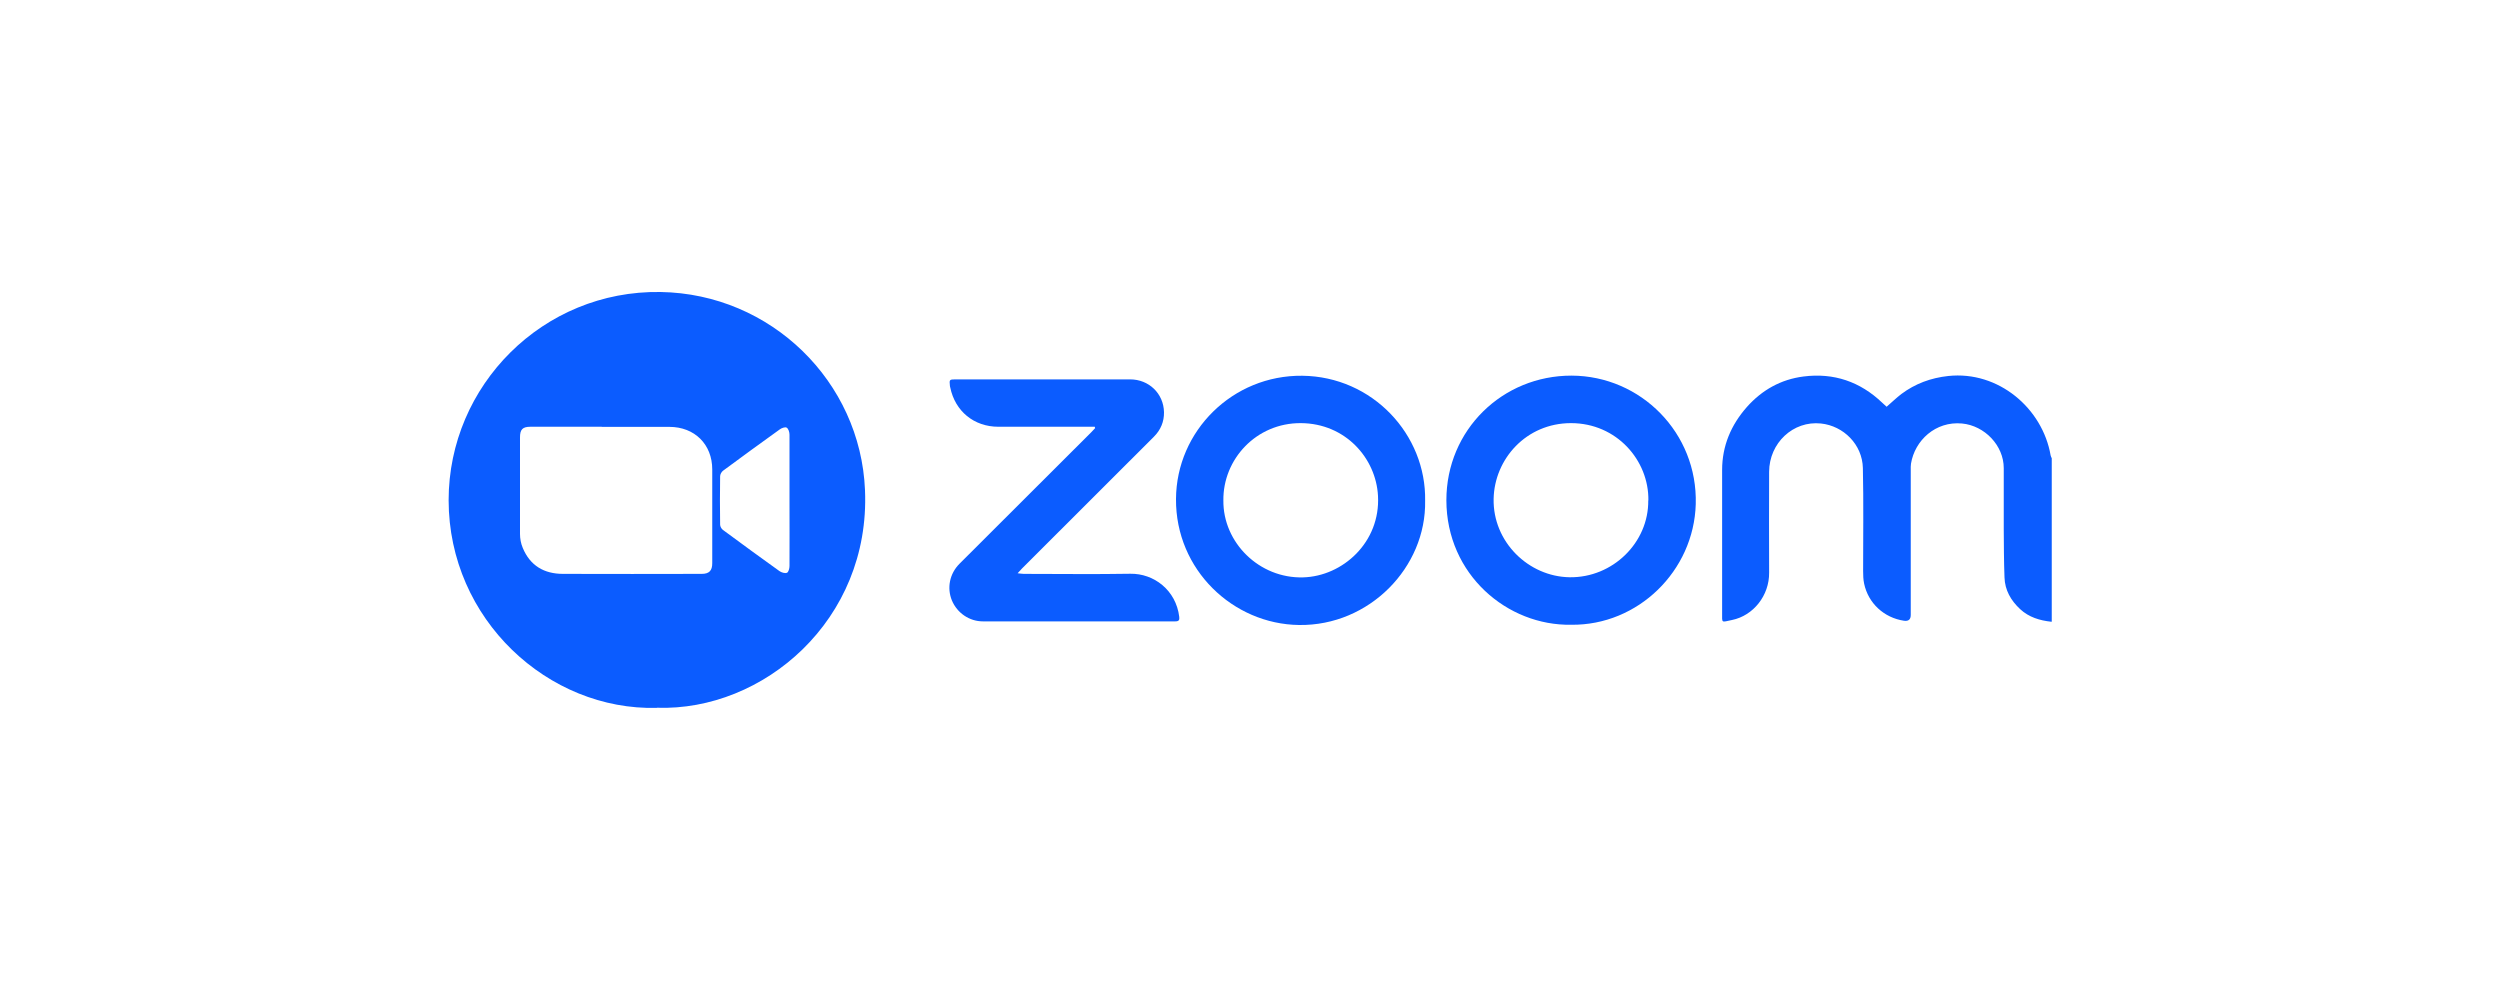 <svg viewBox="0 0 200 80" xmlns="http://www.w3.org/2000/svg"><g fill="#0b5cff"><path d="m164.11 49.74c-.93-.1-1.8-.36-2.5-1.01-.74-.69-1.22-1.52-1.25-2.54-.05-1.29-.05-2.58-.06-3.87 0-1.62 0-3.25 0-4.87 0-1.81-1.53-3.4-3.34-3.57-2.12-.2-3.78 1.36-4.08 3.21-.03.17-.02.34-.02.51v11.59q0 .55-.54.47c-1.6-.24-2.86-1.4-3.19-2.97-.07-.33-.08-.67-.08-1.01 0-2.74.04-5.49-.02-8.23-.04-1.89-1.55-3.38-3.35-3.57-2.23-.24-4.14 1.56-4.15 3.86 0 2.69-.02 5.38 0 8.07.02 1.83-1.26 3.44-2.97 3.79-.88.18-.79.28-.79-.6 0-3.8 0-7.6 0-11.4 0-1.93.71-3.6 1.98-5.04 1.21-1.36 2.72-2.21 4.53-2.44 2.42-.31 4.53.41 6.3 2.1.11.11.23.22.35.32.41-.35.77-.71 1.18-1.02 1.11-.83 2.36-1.29 3.75-1.44 4.01-.43 7.54 2.58 8.19 6.35.01.08.06.15.09.23v13.07z"/><path d="m52.56 56.63c-8.7.23-16.66-7.07-16.67-16.61 0-9.19 7.55-16.81 16.95-16.66 8.84.14 16 7.16 16.36 15.85.44 10.42-8.16 17.7-16.65 17.41zm-4.41-22.49c-1.9 0-3.8 0-5.71 0-.63 0-.84.21-.84.85v7.72c0 .37.07.77.22 1.12.59 1.43 1.72 2.08 3.22 2.08 3.7.02 7.39 0 11.09 0 .61 0 .85-.26.85-.86 0-2.5 0-4.99 0-7.49 0-2.01-1.41-3.41-3.43-3.41-1.81 0-3.61 0-5.42 0zm15.01 5.89c0-1.75 0-3.5 0-5.25 0-.2-.08-.48-.23-.57-.11-.07-.41.03-.56.15-1.52 1.09-3.03 2.19-4.53 3.3-.12.09-.23.29-.23.44-.02 1.29-.02 2.58 0 3.87 0 .14.1.33.22.42 1.5 1.11 3.01 2.21 4.53 3.3.16.11.44.2.6.13.12-.05.2-.35.2-.54.01-1.75 0-3.5 0-5.25z"/><path d="m125.69 49.98c-5.09.09-9.97-4-9.98-9.96 0-5.63 4.49-9.98 10.02-9.97 5.54.02 10.09 4.59 9.93 10.28-.15 5.35-4.63 9.72-9.97 9.65zm6.18-9.94c.05-3.21-2.54-6.19-6.19-6.19-3.59 0-6.13 2.88-6.19 6.06-.07 3.44 2.79 6.22 6.08 6.27 3.44.05 6.33-2.77 6.29-6.15z"/><path d="m114.01 40.06c.1 5.33-4.47 10.02-10.09 9.94-5.27-.07-9.88-4.41-9.84-10.08.03-5.45 4.54-9.92 10.1-9.86 5.62.06 9.93 4.71 9.83 10.01zm-16.14-.03c-.04 3.37 2.87 6.26 6.38 6.16 3.17-.09 6.19-2.81 5.99-6.52-.16-3.02-2.61-5.8-6.17-5.82-3.59-.02-6.24 2.91-6.2 6.18z"/><path d="m87.58 34.14c-.13 0-.26 0-.4 0-2.44 0-4.87 0-7.31 0-1.95 0-3.46-1.24-3.85-3.14-.01-.05-.03-.1-.03-.16-.05-.46-.03-.49.44-.49h13.98c1.5 0 2.68 1.13 2.71 2.63.01.75-.26 1.41-.81 1.96-3.52 3.51-7.03 7.02-10.54 10.53-.1.1-.2.22-.36.39.21.02.35.05.49.05 2.84 0 5.69.04 8.53-.01 1.87-.03 3.65 1.3 3.91 3.45.03.25-.03.36-.32.36-5.13 0-10.26 0-15.39 0-1.08 0-2.06-.67-2.48-1.68-.41-1-.18-2.14.61-2.93 3.51-3.51 7.03-7.02 10.55-10.53.1-.1.2-.21.3-.32-.01-.04-.02-.07-.03-.11z"/></g></svg>